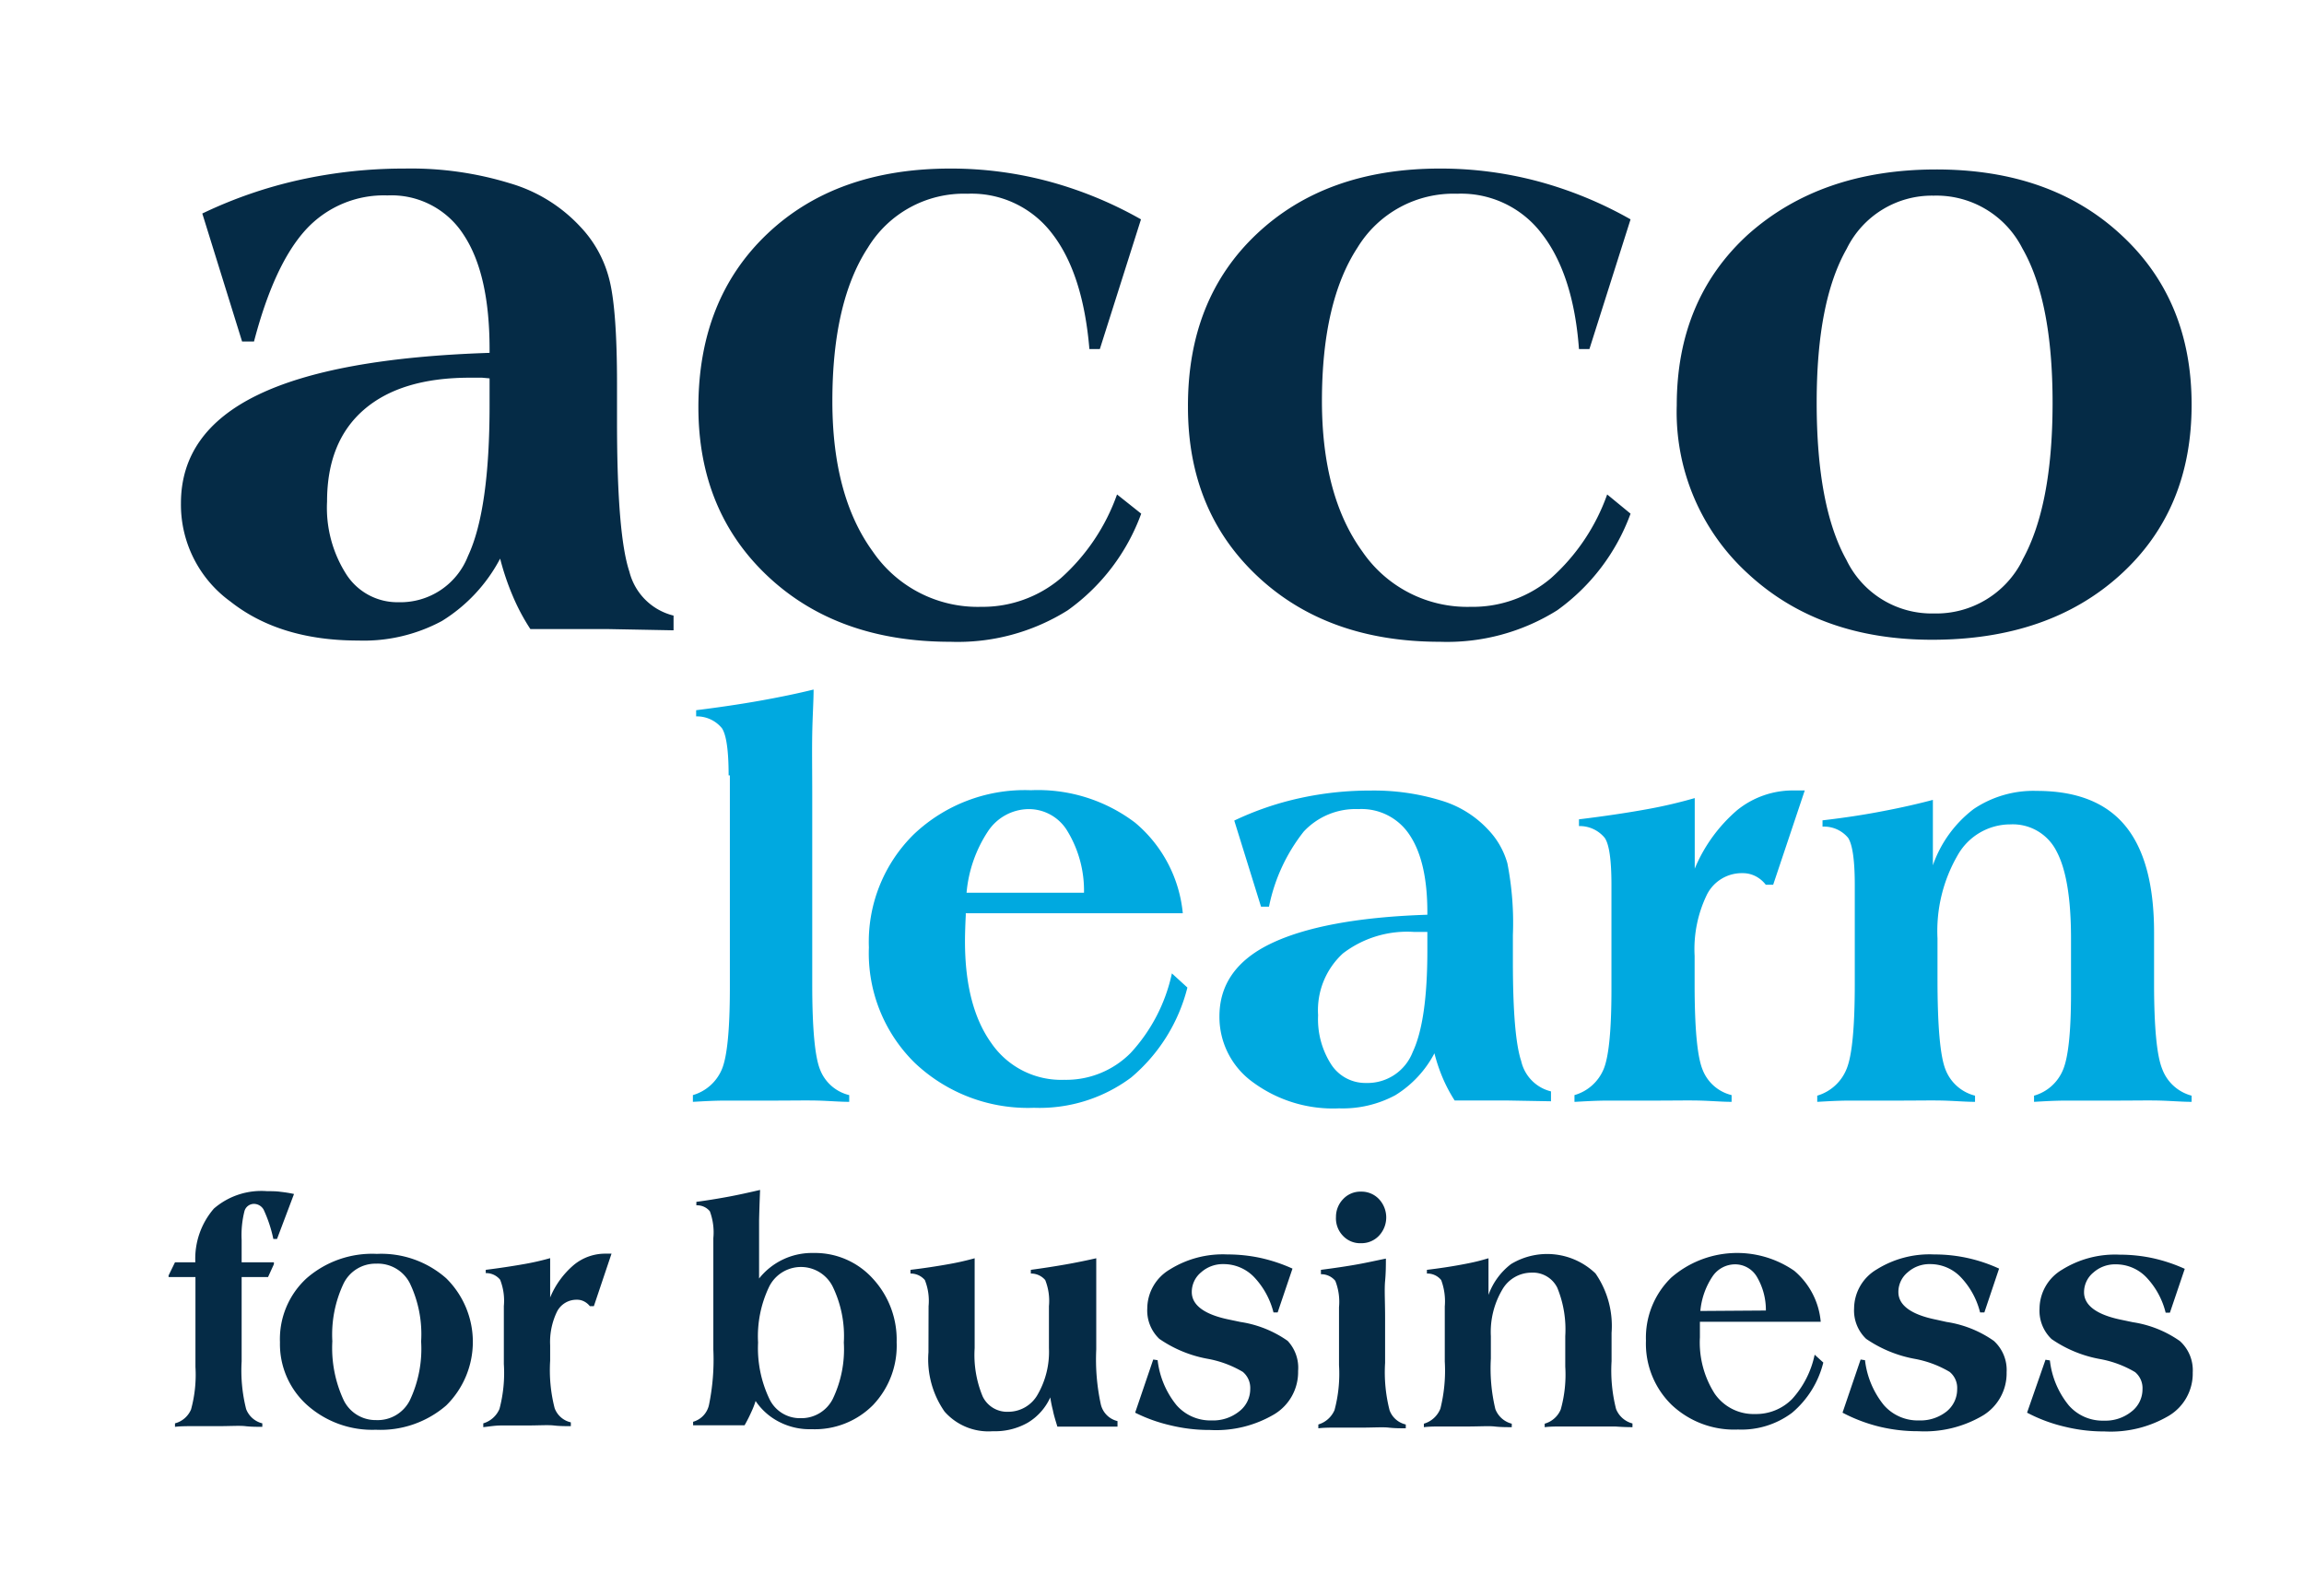 <svg xmlns="http://www.w3.org/2000/svg" data-name="Layer 1" viewBox="0 0 205 142"><path d="M64.83 69c0-2.19-.2-3.59-.59-4.19a2.87 2.87 0 0 0-2.3-1.06v-.55c2-.25 3.91-.53 5.65-.84s3.34-.64 4.8-1c0 1-.09 2.32-.12 3.9s0 3.41 0 5.5V87.6q0 5.87.7 7.59a3.7 3.7 0 0 0 2.59 2.26v.6c-.82 0-1.73-.08-2.72-.11s-2.45 0-4.36 0h-4c-.94 0-1.93.06-2.83.11v-.6a4 4 0 0 0 2.58-2.3q.7-1.66.71-7.12V69zm31.62 10.44A10.2 10.2 0 0 0 95 74a4 4 0 0 0-3.49-2 4.39 4.39 0 0 0-3.62 2A11.8 11.8 0 0 0 86 79.44zm8.77 1.83H85.93v.18c-.05 1-.07 1.81-.07 2.31q0 5.8 2.35 9.07a7.54 7.54 0 0 0 6.49 3.26 8.08 8.08 0 0 0 5.9-2.39 15.1 15.1 0 0 0 3.67-7.08l1.38 1.26a15.37 15.37 0 0 1-5 8 13.62 13.62 0 0 1-8.65 2.7 14.63 14.63 0 0 1-10.61-4 13.67 13.67 0 0 1-4.08-10.27 13.42 13.42 0 0 1 4-10.07 14.33 14.33 0 0 1 10.41-3.92 14.3 14.3 0 0 1 9.28 2.89 12 12 0 0 1 4.24 8.06M127 82.93h-1.18a9.4 9.4 0 0 0-6.33 1.91 6.85 6.85 0 0 0-2.21 5.5 7.43 7.43 0 0 0 1.17 4.39 3.62 3.62 0 0 0 3.1 1.64 4.31 4.31 0 0 0 4.15-2.76q1.3-2.76 1.3-9zm11 14.19V98l-3.89-.07h-4.68a13.4 13.4 0 0 1-1.06-2 15 15 0 0 1-.74-2.2 9.65 9.65 0 0 1-3.48 3.73 9.9 9.9 0 0 1-5 1.17 12 12 0 0 1-7.65-2.31 7.15 7.15 0 0 1-3-5.88c0-2.83 1.52-5 4.57-6.47s7.69-2.37 13.93-2.57v-.23q0-4.48-1.56-6.84a5.11 5.11 0 0 0-4.57-2.33 6.31 6.31 0 0 0-4.87 2 15.8 15.8 0 0 0-3.09 6.68h-.71l-2.38-7.66a27 27 0 0 1 5.85-2 29 29 0 0 1 6.25-.67 20.4 20.4 0 0 1 6.28.88 9.33 9.33 0 0 1 4.2 2.59 7.1 7.1 0 0 1 1.72 3 27.6 27.6 0 0 1 .49 6.39v2.39q0 6.6.74 8.82a3.59 3.59 0 0 0 2.65 2.7m2.09.93v-.6a4 4 0 0 0 2.59-2.3q.7-1.66.7-7.12v-9.27c0-2.19-.19-3.59-.59-4.19a2.88 2.88 0 0 0-2.3-1.06v-.6q3.42-.42 6-.89a42 42 0 0 0 4.3-1v6.28a13.9 13.9 0 0 1 3.78-5.21 7.88 7.88 0 0 1 5-1.75h1.01l-2.81 8.39h-.66a2.7 2.7 0 0 0-.91-.76 2.5 2.5 0 0 0-1.15-.27 3.47 3.47 0 0 0-3.17 1.9 11.1 11.1 0 0 0-1.1 5.46v2.54q0 5.87.71 7.59a3.7 3.7 0 0 0 2.58 2.26v.6c-.82 0-1.73-.08-2.73-.11s-2.45 0-4.35 0h-4c-.94 0-1.93.06-2.84.11m21.54 0v-.55a4.05 4.05 0 0 0 2.62-2.4c.48-1.18.72-3.69.72-7.55v-8.79c0-2.19-.2-3.59-.59-4.2a2.79 2.79 0 0 0-2.28-1V73q2.93-.34 5.38-.82c1.64-.31 3.12-.65 4.44-1V77a10.7 10.7 0 0 1 3.62-5 9.52 9.52 0 0 1 5.63-1.62q5.31 0 7.87 3.11t2.56 9.5v4.52q0 5.86.73 7.63A3.83 3.83 0 0 0 195 97.5v.55c-.84 0-1.75-.08-2.74-.11s-2.43 0-4.34 0h-4.11c-1 0-1.94.06-2.83.11v-.55a3.94 3.94 0 0 0 2.57-2.28q.72-1.68.72-6.84v-4.87q0-5.33-1.28-7.74a4.35 4.35 0 0 0-4.12-2.41 5.38 5.38 0 0 0-4.7 2.77 13.44 13.44 0 0 0-1.78 7.38v3.59q0 6.29.71 8.07a3.81 3.81 0 0 0 2.63 2.33v.55c-.84 0-1.75-.08-2.74-.11s-2.44 0-4.35 0h-4.1c-.99 0-1.94.06-2.83.11" style="fill:#00a9e0"/><path d="M56 50.87q-1.09-3.28-1.1-13.12v-3.54q0-6.88-.73-9.51a10.5 10.5 0 0 0-2.55-4.54 13.8 13.8 0 0 0-6.25-3.85A30 30 0 0 0 36 15a43 43 0 0 0-9.31 1A40 40 0 0 0 18 19l3.54 11.39h1.06q1.8-6.87 4.6-9.94a9.41 9.41 0 0 1 7.28-3.06 7.62 7.62 0 0 1 6.77 3.5q2.31 3.48 2.31 10.18v.33q-13.86.45-20.66 3.76t-6.8 9.62a10.64 10.64 0 0 0 4.39 8.74Q24.89 57 31.87 57a14.67 14.67 0 0 0 7.45-1.74 14.4 14.4 0 0 0 5.18-5.55 23 23 0 0 0 1.1 3.27 18.5 18.5 0 0 0 1.59 3h6.95l5.79.11v-1.31A5.37 5.37 0 0 1 56 50.87m-12.44-14.8c0 6.2-.64 10.68-1.92 13.41a6.45 6.45 0 0 1-6.19 4.11 5.4 5.4 0 0 1-4.61-2.44 11 11 0 0 1-1.74-6.52q0-5.34 3.29-8.18t9.42-2.84h1.08l.67.06zm42.53-18.83a9 9 0 0 1 7.51 3.53q2.76 3.54 3.33 10.29h.93l3.66-11.54a35.2 35.2 0 0 0-8.22-3.38A33.6 33.6 0 0 0 84.56 15q-10.17 0-16.29 5.81t-6.13 15.41q0 9.27 6.2 15.08t16.22 5.81A18.4 18.4 0 0 0 95 54.31a18.23 18.23 0 0 0 6.54-8.6L99.39 44a18.1 18.1 0 0 1-5 7.45 10.77 10.77 0 0 1-7.1 2.55 11.31 11.31 0 0 1-9.64-4.93q-3.59-4.94-3.59-13.37 0-8.82 3.16-13.66a10 10 0 0 1 8.87-4.8m43.56 0a9 9 0 0 1 7.51 3.53c1.85 2.36 3 5.79 3.33 10.29h.93l3.66-11.54a35.2 35.2 0 0 0-8.22-3.38 33.6 33.6 0 0 0-8.74-1.14q-10.12 0-16.29 5.81t-6.13 15.41q0 9.27 6.21 15.08t16.21 5.81a18.44 18.44 0 0 0 10.43-2.8 18.3 18.3 0 0 0 6.53-8.6L143 44a18.1 18.1 0 0 1-5 7.45 10.77 10.77 0 0 1-7.15 2.55 11.31 11.31 0 0 1-9.64-4.93q-3.58-4.94-3.59-13.37 0-8.82 3.16-13.66a10 10 0 0 1 8.87-4.8m59.05 3.63q-6.28-5.81-16.49-5.79t-16.68 5.79q-6.34 5.79-6.34 15.2a19.45 19.45 0 0 0 6.36 15q6.34 5.86 16.36 5.86 10.38 0 16.74-5.77T195 36q0-9.34-6.3-15.13m-8.76 29a8.57 8.57 0 0 1-7.88 4.72 8.42 8.42 0 0 1-7.77-4.76q-2.65-4.75-2.65-14c0-6 .88-10.54 2.67-13.69a8.45 8.45 0 0 1 7.75-4.73 8.57 8.57 0 0 1 7.88 4.69q2.7 4.7 2.69 13.81t-2.69 13.93zM21.5 120.21v.94a14 14 0 0 0 .4 4.24 2.07 2.07 0 0 0 1.44 1.27v.31c-.45 0-1 0-1.51-.06s-1.37 0-2.43 0h-2.25c-.55 0-1.08 0-1.58.06v-.31a2.14 2.14 0 0 0 1.43-1.24 11.7 11.7 0 0 0 .39-3.78v-8H15v-.14l.57-1.17h1.81a6.82 6.82 0 0 1 1.65-4.78 6.45 6.45 0 0 1 4.74-1.55c.41 0 .82 0 1.22.06a11 11 0 0 1 1.17.19l-1.51 4h-.33a12 12 0 0 0-.86-2.6 1 1 0 0 0-.84-.52.88.88 0 0 0-.87.65 8.7 8.7 0 0 0-.25 2.55v2h2.87v.17l-.52 1.14H21.5zm3.41-.77a7.34 7.34 0 0 1 2.37-5.69 8.87 8.87 0 0 1 6.25-2.17 8.74 8.74 0 0 1 6.17 2.17 7.94 7.94 0 0 1 0 11.32 8.94 8.94 0 0 1-6.26 2.16 8.7 8.7 0 0 1-6.15-2.23 7.28 7.28 0 0 1-2.38-5.56m8.56 6.93a3.2 3.2 0 0 0 3-1.77 10.7 10.7 0 0 0 1-5.23 10.5 10.5 0 0 0-1-5.17 3.2 3.2 0 0 0-3-1.75 3.16 3.16 0 0 0-2.9 1.77 10.6 10.6 0 0 0-1 5.13 11 11 0 0 0 1 5.23 3.16 3.16 0 0 0 2.9 1.79M43 127v-.34a2.27 2.27 0 0 0 1.44-1.28 12.5 12.5 0 0 0 .39-4v-5.16a5.1 5.1 0 0 0-.33-2.34 1.61 1.61 0 0 0-1.28-.59V113c1.27-.16 2.38-.33 3.34-.5a23 23 0 0 0 2.39-.54v3.5a7.6 7.6 0 0 1 2.11-2.9 4.38 4.38 0 0 1 2.79-1h.56l-1.57 4.67h-.36a1.55 1.55 0 0 0-.51-.42 1.34 1.34 0 0 0-.64-.15 1.94 1.94 0 0 0-1.77 1.06 6.2 6.2 0 0 0-.61 3v1.37a13.6 13.6 0 0 0 .4 4.22 2 2 0 0 0 1.44 1.26v.34c-.45 0-1 0-1.51-.06s-1.37 0-2.43 0H44.6c-.55 0-1.06.09-1.6.15m24.23-2.33a7.4 7.4 0 0 1-.39 1 13 13 0 0 1-.59 1.16h-4.58v-.31a2 2 0 0 0 1.41-1.49 20 20 0 0 0 .39-4.93v-9.92a5.4 5.4 0 0 0-.31-2.39 1.45 1.45 0 0 0-1.2-.53v-.31c.91-.12 1.83-.27 2.76-.44s1.91-.39 2.91-.62q-.06 1.41-.09 2.73v5.15a6 6 0 0 1 4.84-2.27 6.93 6.93 0 0 1 5.28 2.28 8 8 0 0 1 2.12 5.66 7.66 7.66 0 0 1-2.11 5.6 7.3 7.3 0 0 1-5.46 2.14 5.9 5.9 0 0 1-2.86-.64 5.56 5.56 0 0 1-2.12-1.87m7.85-5.2a10.1 10.1 0 0 0-1-5 3.16 3.16 0 0 0-5.63 0 10.2 10.2 0 0 0-1 5 10.5 10.5 0 0 0 1 5 3 3 0 0 0 2.77 1.73 3.13 3.13 0 0 0 2.88-1.72 10.2 10.2 0 0 0 .98-5.01m7.54-3.24a5 5 0 0 0-.33-2.32 1.64 1.64 0 0 0-1.28-.58V113c1.25-.15 2.35-.32 3.3-.49a24 24 0 0 0 2.41-.54v8a9.6 9.6 0 0 0 .72 4.31 2.41 2.41 0 0 0 2.28 1.35 3 3 0 0 0 2.61-1.54 7.6 7.6 0 0 0 1-4.12v-3.74a5 5 0 0 0-.33-2.32 1.64 1.64 0 0 0-1.28-.58V113c1.1-.15 2.13-.31 3.1-.48s1.88-.36 2.72-.55v8.11a18.8 18.8 0 0 0 .41 4.91 2 2 0 0 0 1.48 1.47v.49h-5.35c-.17-.56-.31-1-.4-1.46a11 11 0 0 1-.23-1.14 5.05 5.05 0 0 1-2 2.25 5.9 5.9 0 0 1-3.11.76 5.2 5.2 0 0 1-4.3-1.75 8.14 8.14 0 0 1-1.43-5.27zm18.38 9.48 1.61-4.73.39.06a7.76 7.76 0 0 0 1.68 4 4 4 0 0 0 3.13 1.36 3.7 3.7 0 0 0 2.43-.79 2.5 2.5 0 0 0 1-2 1.86 1.86 0 0 0-.66-1.53 9.4 9.4 0 0 0-3.11-1.16 11 11 0 0 1-4.32-1.78 3.48 3.48 0 0 1-1.07-2.72 4.05 4.05 0 0 1 2-3.45 8.9 8.9 0 0 1 5.12-1.34 14 14 0 0 1 3 .32 14.4 14.4 0 0 1 2.8.94l-1.32 3.9h-.37a7.1 7.1 0 0 0-1.75-3.17 3.76 3.76 0 0 0-2.69-1.13 2.9 2.9 0 0 0-2 .73 2.26 2.26 0 0 0-.83 1.76c0 1.16 1.12 2 3.34 2.45l1 .21a9.85 9.85 0 0 1 4.19 1.68 3.5 3.5 0 0 1 .93 2.68 4.38 4.38 0 0 1-2.1 3.84 10.17 10.17 0 0 1-5.75 1.41 14.6 14.6 0 0 1-3.49-.41 14 14 0 0 1-3.16-1.13M123.31 112c0 .59 0 1.24-.07 2s0 1.81 0 3.28v4a13.6 13.6 0 0 0 .4 4.22 2 2 0 0 0 1.44 1.26v.34c-.45 0-1 0-1.52-.06s-1.36 0-2.42 0h-2.25c-.55 0-1.08 0-1.59.06v-.34a2.27 2.27 0 0 0 1.44-1.28 12.5 12.5 0 0 0 .4-4v-5.16a5.1 5.1 0 0 0-.33-2.34 1.61 1.61 0 0 0-1.28-.59V113c1.23-.16 2.32-.32 3.26-.49s1.76-.36 2.52-.51m-4.44-3.67a2.27 2.27 0 0 1 .64-1.63 2.1 2.1 0 0 1 1.59-.66 2.14 2.14 0 0 1 1.59.66 2.38 2.38 0 0 1 0 3.27 2.14 2.14 0 0 1-1.59.66 2.1 2.1 0 0 1-1.6-.65 2.23 2.23 0 0 1-.63-1.69zm7.82 18.67v-.31a2.26 2.26 0 0 0 1.47-1.34 14 14 0 0 0 .39-4.2v-4.89a5.4 5.4 0 0 0-.32-2.35 1.57 1.57 0 0 0-1.27-.58V113q1.62-.195 3-.45c1.38-.255 1.74-.37 2.48-.58v3.26a6 6 0 0 1 2-2.74 6.21 6.21 0 0 1 7.52.83 8.2 8.2 0 0 1 1.43 5.29v2.52a13.9 13.9 0 0 0 .4 4.25 2.15 2.15 0 0 0 1.46 1.29v.33q-.7 0-1.53-.06h-4.71c-.56 0-1.07 0-1.57.06v-.31a2.19 2.19 0 0 0 1.43-1.27 11.5 11.5 0 0 0 .4-3.81v-2.71a9.8 9.8 0 0 0-.71-4.31 2.42 2.42 0 0 0-2.3-1.34 3 3 0 0 0-2.61 1.54 7.4 7.4 0 0 0-1 4.11v2a15.5 15.5 0 0 0 .4 4.49 2.12 2.12 0 0 0 1.46 1.3v.31c-.46 0-1 0-1.52-.06s-1.36 0-2.42 0h-2.29c-.56 0-1.1 0-1.59.06m35.31-9.38h-10.75v1.39a8.47 8.47 0 0 0 1.31 5 4.2 4.2 0 0 0 3.61 1.82 4.5 4.5 0 0 0 3.29-1.34 8.4 8.4 0 0 0 2-3.94l.77.7a8.52 8.52 0 0 1-2.78 4.47 7.5 7.5 0 0 1-4.81 1.49 8.1 8.1 0 0 1-5.91-2.2 7.6 7.6 0 0 1-2.28-5.71 7.46 7.46 0 0 1 2.25-5.61 8.94 8.94 0 0 1 10.94-.61 6.7 6.7 0 0 1 2.36 4.54m-4.88-1a5.8 5.8 0 0 0-.8-3 2.25 2.25 0 0 0-1.95-1.11 2.43 2.43 0 0 0-2 1.08 6.6 6.6 0 0 0-1.08 3.07zm6.82 9.09 1.61-4.73.39.06a7.76 7.76 0 0 0 1.68 4 4 4 0 0 0 3.13 1.36 3.74 3.74 0 0 0 2.44-.79 2.53 2.53 0 0 0 .95-2 1.84 1.84 0 0 0-.67-1.53 9.4 9.4 0 0 0-3.11-1.16 11.2 11.2 0 0 1-4.32-1.78 3.48 3.48 0 0 1-1.07-2.72 4.06 4.06 0 0 1 2-3.45 8.87 8.87 0 0 1 5.11-1.34 13.7 13.7 0 0 1 5.79 1.26l-1.31 3.9h-.38a7 7 0 0 0-1.75-3.17 3.75 3.75 0 0 0-2.69-1.13 2.9 2.9 0 0 0-2 .73 2.26 2.26 0 0 0-.83 1.76c0 1.16 1.12 2 3.35 2.45l.95.21a9.85 9.85 0 0 1 4.19 1.68 3.5 3.5 0 0 1 1.14 2.79 4.39 4.39 0 0 1-2.09 3.84 10.2 10.2 0 0 1-5.76 1.41 14.6 14.6 0 0 1-3.49-.41 14.3 14.3 0 0 1-3.26-1.24m16.42 0L182 121l.39.06a7.7 7.7 0 0 0 1.68 4 4 4 0 0 0 3.13 1.36 3.7 3.7 0 0 0 2.43-.79 2.5 2.5 0 0 0 1-2 1.86 1.86 0 0 0-.66-1.53 9.4 9.4 0 0 0-3.11-1.16 11 11 0 0 1-4.32-1.78 3.48 3.48 0 0 1-1.07-2.72 4.05 4.05 0 0 1 2-3.45 8.9 8.9 0 0 1 5.12-1.34 14 14 0 0 1 3 .32 14.4 14.4 0 0 1 2.8.94l-1.32 3.9h-.38a7 7 0 0 0-1.74-3.17 3.76 3.76 0 0 0-2.69-1.13 2.9 2.9 0 0 0-2 .73 2.26 2.26 0 0 0-.83 1.76c0 1.16 1.12 2 3.34 2.45l1 .21a9.85 9.85 0 0 1 4.19 1.68 3.5 3.5 0 0 1 1.14 2.79 4.38 4.38 0 0 1-2.1 3.84 10.17 10.17 0 0 1-5.75 1.41 14.6 14.6 0 0 1-3.49-.41 14 14 0 0 1-3.4-1.26" style="fill:#052b46"/></svg>
